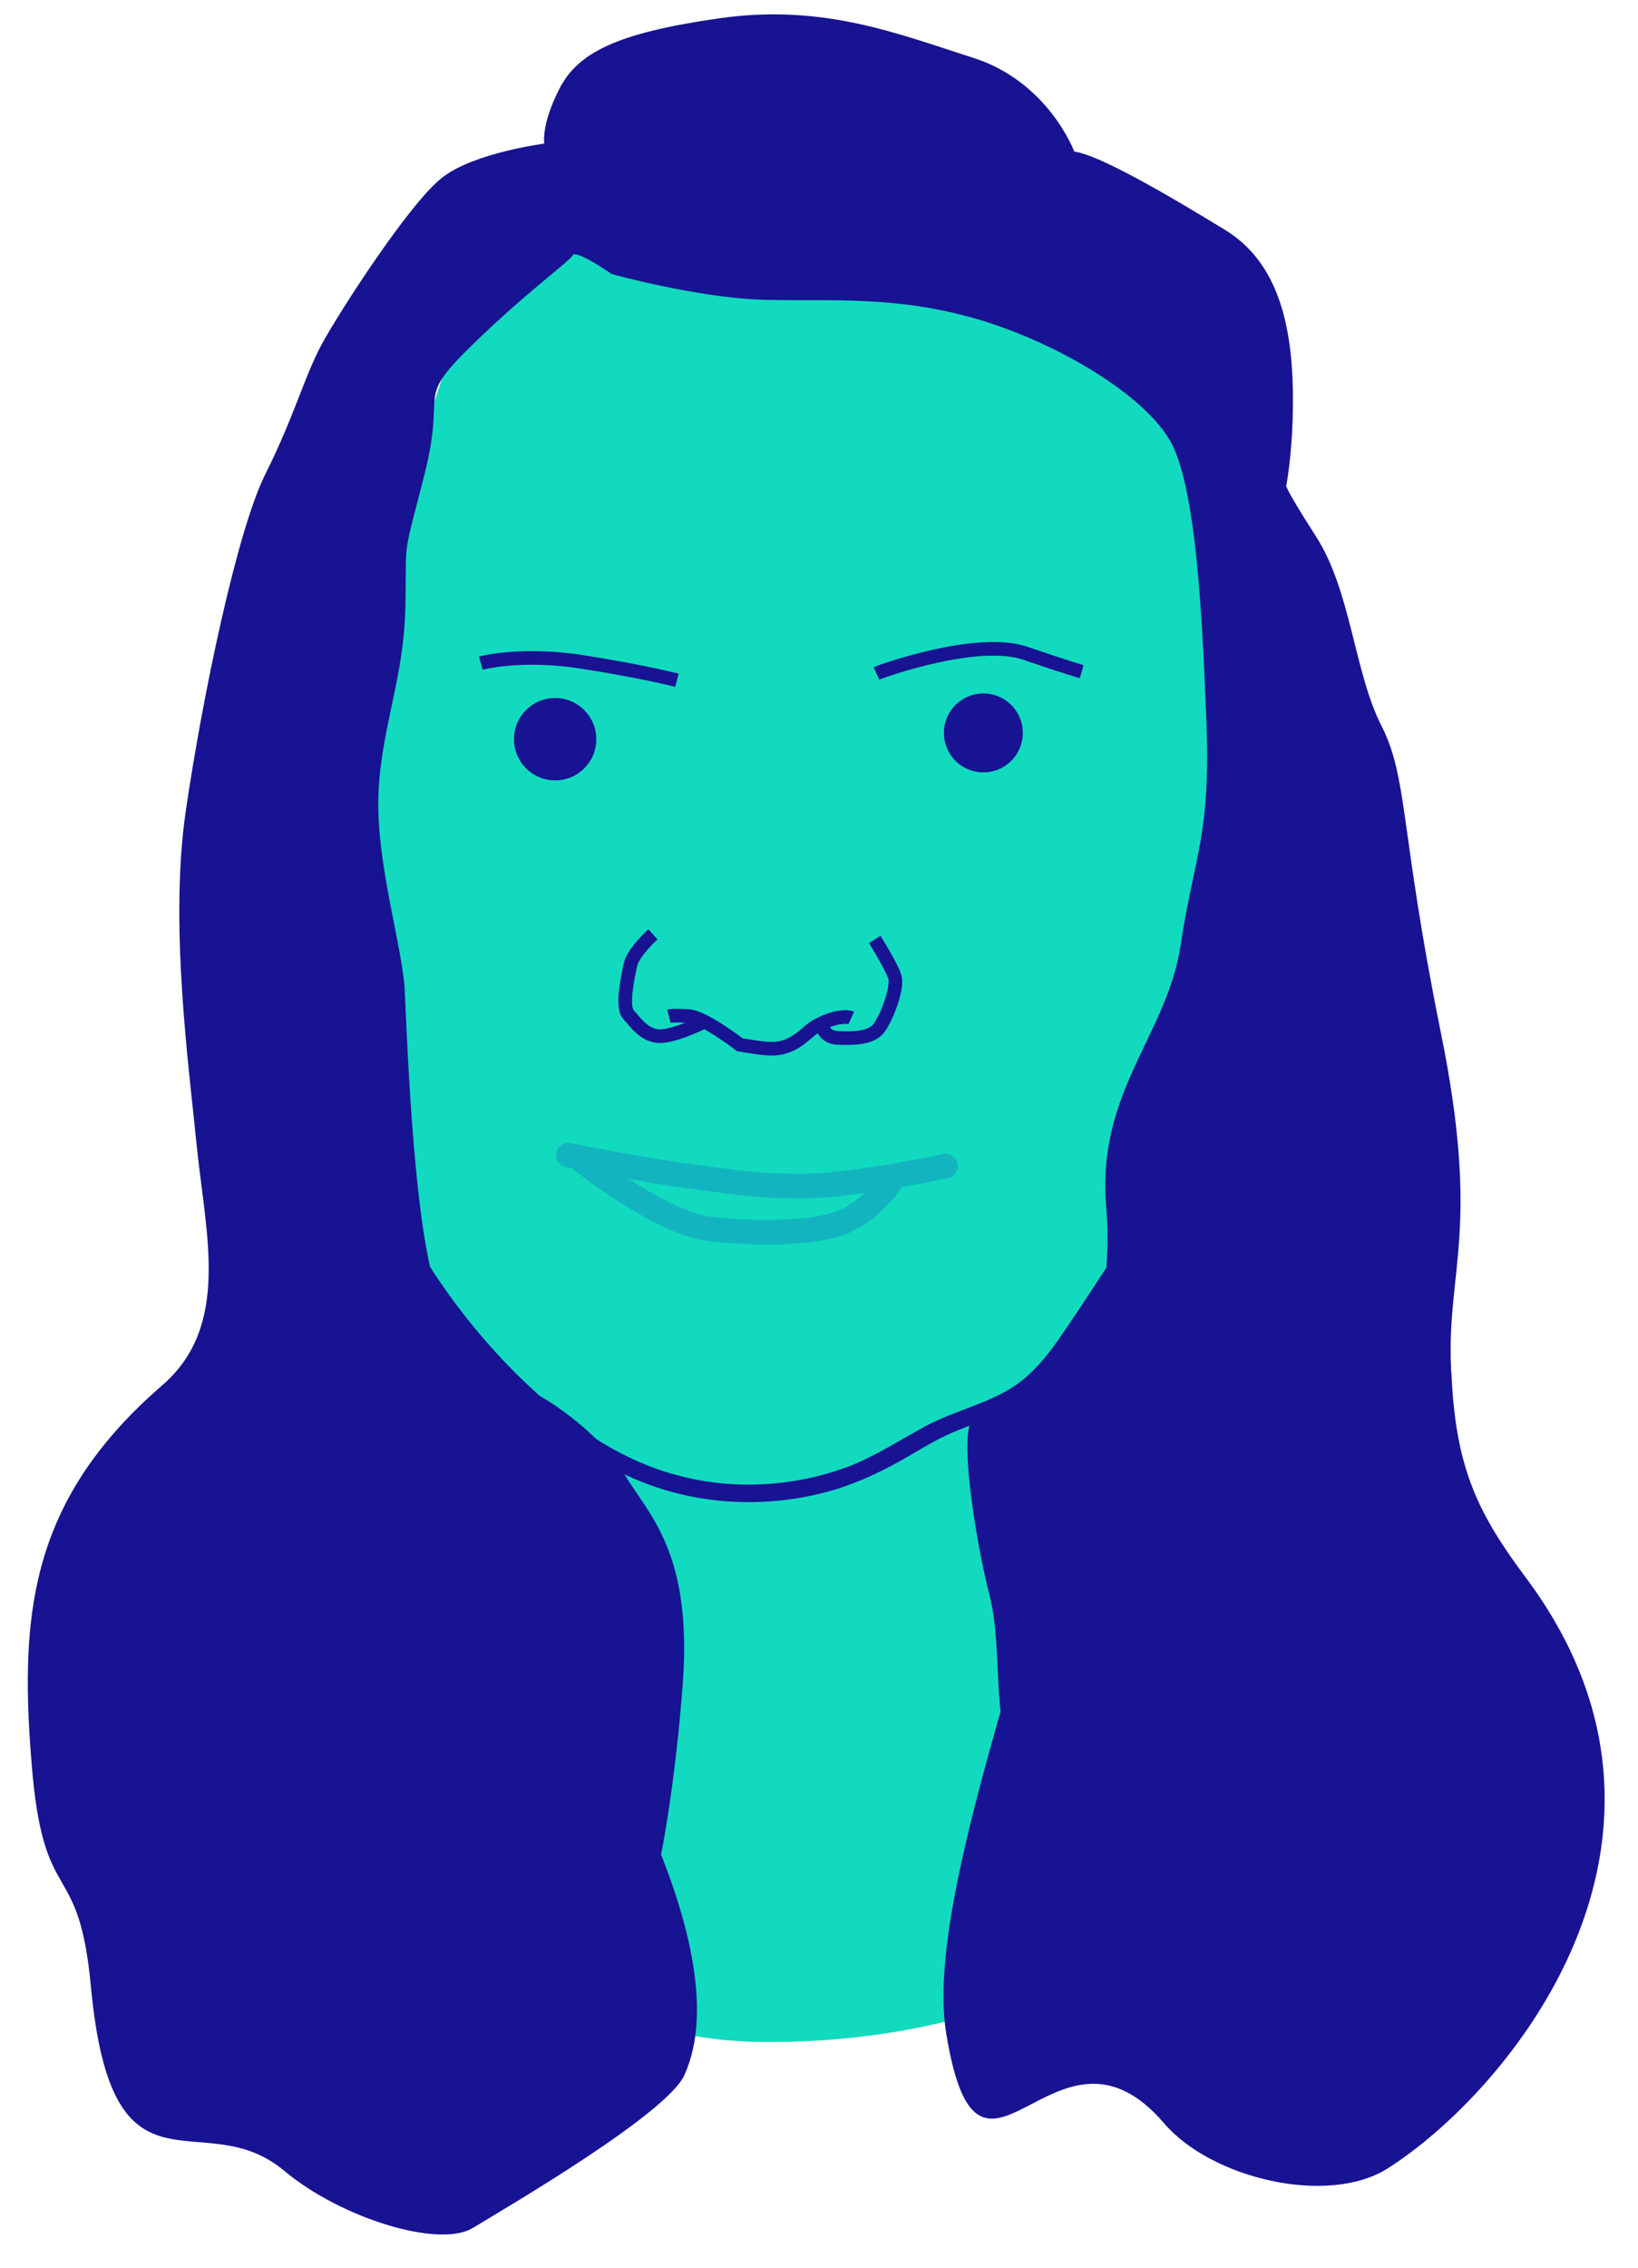 <?xml version="1.0" encoding="utf-8"?>
<!-- Generator: Adobe Illustrator 24.3.0, SVG Export Plug-In . SVG Version: 6.00 Build 0)  -->
<svg version="1.1" xmlns="http://www.w3.org/2000/svg" xmlns:xlink="http://www.w3.org/1999/xlink" x="0px" y="0px"
	 viewBox="0 0 286.5 396.4" style="enable-background:new 0 0 286.5 396.4;" xml:space="preserve">
<style type="text/css">
	.st0{display:none;}
	.st1{display:inline;}
	.st2{fill:#12DABF;}
	.st3{display:inline;fill:#12DABF;}
	.st4{fill:#12B5BF;}
	.st5{display:inline;fill:none;stroke:#12B5BF;stroke-width:3;stroke-linecap:round;stroke-linejoin:round;stroke-miterlimit:10;}
	.st6{display:inline;fill:#12B5BF;}
	
		.st7{display:inline;fill:none;stroke:#12B5BF;stroke-width:3.017;stroke-linecap:round;stroke-linejoin:round;stroke-miterlimit:10;}
	.st8{display:inline;fill:#171392;}
	.st9{display:inline;fill:none;stroke:#171392;stroke-width:5;stroke-linecap:round;stroke-linejoin:round;stroke-miterlimit:10;}
	.st10{display:inline;fill:none;stroke:#171392;stroke-width:5;stroke-linejoin:round;stroke-miterlimit:10;}
	
		.st11{display:inline;fill:none;stroke:#171392;stroke-width:3.318;stroke-linecap:round;stroke-linejoin:round;stroke-miterlimit:10;}
	.st12{display:inline;fill:none;stroke:#171392;stroke-width:3;stroke-linecap:round;stroke-linejoin:round;stroke-miterlimit:10;}
	.st13{fill:none;stroke:#171392;stroke-width:2.385;stroke-miterlimit:10;}
	.st14{fill:#171392;}
	.st15{fill:none;stroke:#12B5BF;stroke-width:4.304;stroke-linecap:round;stroke-linejoin:round;stroke-miterlimit:10;}
	
		.st16{display:inline;fill:none;stroke:#12B5BF;stroke-width:4.698;stroke-linecap:round;stroke-linejoin:round;stroke-miterlimit:10;}
	.st17{display:inline;fill:none;stroke:#171392;stroke-width:3.132;stroke-miterlimit:10;}
	.st18{display:inline;fill:none;stroke:#171392;stroke-width:1.615;stroke-miterlimit:10;}
	.st19{display:inline;fill:none;stroke:#171392;stroke-width:3.132;stroke-linecap:round;stroke-miterlimit:10;}
</style>
<g id="Sara" class="st0">
	<g class="st1">
		<path class="st2" d="M112.9,32c-25.4,7.3-47,27-56.5,51.7c-4,10.6-6,21.8-7.2,33.1c-3.3,30.3-1.8,61,3,91.1
			c2.2,13.7,5.2,27.9,13.7,38.9c7.6,9.8,18.9,16.3,30.8,19.8c11.9,3.5,24.5,4.3,36.9,4.5c16,0.2,30.8-0.9,43.7-10.4
			c5.9-4.4,12.9-10.5,15.6-17.3c2.4-5.9,3.3-12.2,4.3-18.5c2.9-19.3,5.8-38.6,8.6-57.9c1.1-7.2,2.1-14.4,2.2-21.7
			c0-6.6-0.7-13.2-1.1-19.8c-0.5-8.5-0.2-17.1-1.7-25.5c-1.7-9.5-5.7-18.5-9.7-27.3c-4.7-10.6-9.8-21.5-18.8-28.8
			c-12.1-9.7-28.7-10.8-44.2-11.5c-7.4-0.3-11.3,0-18.7-0.3L112.9,32z"/>
	</g>
	<path class="st3" d="M40.5,178.4c0,0-9.3,19.9-8.8,40.3s16.2,77.5,16.2,82c0,4.5,44.4,35.3,77.8,35.3s51.9-6.5,63.5-16.9
		c4.9-4.4-9.4-21.1-5.6-31.4c5.3-14.1,10.6-47.2,11.1-65.8c0.9-32.2,20.8-58.5,19-70.7C211.8,139,47,130.4,47,130.4L40.5,178.4z"/>
	<g class="st1">
		<g>
			<path class="st4" d="M50.8,237.7c6.3,8.4,12.9,17.2,22.2,22.6c5,2.9,10.6,4.5,16.2,5.9c6.1,1.5,12.2,2.9,18.4,4
				c11.6,2.2,23.3,3.9,35.1,2.6c10.2-1.1,20.1-4,29.3-8.6c10.2-5,19.4-12.1,26.9-20.7c1.6-1.8-1.1-4.5-2.7-2.7
				c-12.8,14.8-30.8,24.7-50.1,27.7c-11,1.7-22.1,0.7-33-1.2c-6-1-11.9-2.2-17.8-3.6c-5.6-1.3-11.2-2.6-16.5-4.8
				c-10.8-4.6-18.1-14.1-24.9-23.2c-0.6-0.8-1.6-1.2-2.6-0.7C50.7,235.6,50.2,236.9,50.8,237.7L50.8,237.7z"/>
		</g>
	</g>
	<path class="st5" d="M94.6,214.6c0,0,3.4-0.1,8-0.1c3.8,0,8.4,0,12.6,0.1c9.3,0.2,11.7,1.1,21.7,0.9c10-0.2,13.3-0.2,18.6-0.9
		c6.8-0.8,6.2-2.5,6.2-2.5"/>
	<path class="st6" d="M101.3,215c0,0,6.1,5.4,13.6,6.8c7.5,1.4,13.6,2.4,22,1.2c8.4-1.2,11.5-3.3,13.8-4.4s5.9-4,5.9-4"/>
	<path class="st7" d="M107.7,160.7c0,0-7.4,8.5-6.3,13.3c1.1,4.8,2.1,6.7,3.8,7.1"/>
	<path class="st5" d="M149.6,163.4c3,1.5,5.4,10.2,3.3,12.6s-5.4,4.3-7.2,4.6"/>
	<path class="st5" d="M114.9,174.4c0,0,4.6,0.8,6.3,2.5"/>
	<path class="st5" d="M135.8,176.7c0,0,1.3-2.7,4.8-2"/>
	<path class="st8" d="M156.6,21.4c0,0-3.7-9.6-11.2-11.9c-7.5-2.3-37.7-5.6-52.2,3.5S51.1,34,39.6,65.6C28.6,96.1,16,172,14.1,182.3
		C12.3,192.6,9,234,8.1,244.7c-0.9,10.8-0.9,41.2-1.9,49.1c-0.9,8-2.1,21.8-2.1,21.8s4.7,8.9,9.8,14c5.1,5.1,15.7,11.7,26.7,14.7
		s21.5,5.4,21.5,5.4s-6.1-8.4-6.5-19.2c-0.5-10.8,6.3-29.1,7.7-40.1c1.4-11,0.1-27.3-3.7-38.3s-9.1-26-10.1-36.3
		c-0.9-10.3-0.7-4.2-0.2-21.8c0.5-17.5-1.9-13.3,0.9-26.2c2.8-12.9,14-51.5,21.3-68.3s11-20.8,13.6-33c2.6-12.2,4.4-26.2,17.1-28.8
		c12.6-2.6,21.5-7.3,36-5.4c14.5,1.9,17.7,0.4,24.7,6s19.9,16.2,26.7,29.1c6.8,12.9,8.4,47.9,8.9,54c0.5,6.1,8,30.2,7.7,35.3
		s-5.8,31.6-6.7,37.1c-2.5,15-3.9,26.9-7.7,40.4c-1.2,4.4-2,18.2-2.7,23.5c-0.7,5.4-8.8,18.8-10.7,24.8
		c-6.1,18.5-15.4,48.8-24.1,52.3s-16.1,5.1-16.1,5.1s4.1,3,9.8,3.9c14.3,2.1,39.9,3.3,46.4,2.6c9.1-0.9,38.6-19.7,42.6-26.3
		s9.4-10.3,11.5-22.7c2.1-12.4,1.4-30.2-1.9-46.1s-12.6-42.1-11.7-60.8c0.9-18.7-4.4-67.1-7.3-81.9S208,56.9,203.8,49.7
		c-4.2-7.3-14.8-21.3-22.2-27.1c-6.8-5.4-7.3-6.3-13.1-5.4C162.7,18.1,156.6,21.4,156.6,21.4z"/>
	<path class="st6" d="M102.6,213.5c0,0,10.5-6.8,15.2-5.8c4.7,1,5.1,1.7,9.3,2.4c4.2,0.7,4-1.9,7.2-2.1s21.3,5.4,22.7,6.3"/>
	<circle class="st8" cx="86.3" cy="130.2" r="6.8"/>
	<circle class="st8" cx="166.4" cy="127.8" r="6.8"/>
	<path class="st9" d="M50.6,112.9c1.2-0.5,18.1-4.4,36.2-1.7s24,4.4,26.2,6.6c2.2,2.2,4.2,7.1,4.4,9.3c0.2,2.2,0,8.7-0.7,11
		c-0.8,2.5-3.8,17.3-12.2,22.5c-8.1,4.9-12.5,5.6-18.3,5.9c-5.4,0.2-19.8-0.2-23.5-2.2c-3.7-2-13.2-14.9-14.2-19.8
		c-1-4.9,0.1-18.8,0.5-23.2S50.6,112.9,50.6,112.9z"/>
	<path class="st10" d="M206.7,115.5c-1.2-0.5-17.8-5.3-36-3.5c-18.2,1.8-24.1,3.2-26.4,5.3c-2.3,2.1-4.5,6.9-4.9,9.1
		c-0.4,2.2-0.4,8.7,0.2,11c0.6,2.5,2.9,17.5,11.1,23.1c7.9,5.3,12.2,6.2,18,6.8c5.4,0.5,19.8,0.7,23.5-1
		c3.8-1.8,13.9-14.2,15.1-19.1c1.2-4.8,0.9-18.7,0.7-23.2S206.7,115.5,206.7,115.5z"/>
	<path class="st8" d="M112.6,115.9c0,0,10.2,3.5,14,3.8c5,0.5,17.1-2.7,17.1-2.7s-4.8,14.3-4.6,17.5c0.2,3.2-5.6-5.3-10.2-5
		c-4.5,0.3-5.4-0.6-8.4,3.8c-3,4.3-4.5,6.6-4.5,6.6s3.4-11.3,1.2-14.5C115,122.2,112.6,115.9,112.6,115.9z"/>
	<path class="st11" d="M76.8,99.8c0,0,11.2-2.7,17.7-0.1c6.4,2.6,11.8,7.2,11.8,7.2"/>
	<path class="st12" d="M147.7,106.2c0,0,7.8-7.1,18.3-9.1c12.2-2.3,19.4,2.5,23.2,4.2"/>
</g>
<g id="Hayley">
	<g>
		<path class="st2" d="M84.2,51.4c-7.9,12.9-10.9,27.9-13.5,42.9c-3.7,21.8-5,43.9-5.9,65.9c-0.4,9.7-0.8,19.5,0.2,29.1
			c2.1,20.3,10.4,40.4,25.2,54.4s36.4,21.5,56.3,17.2c6.4-1.4,12.6-3.9,18.5-7c7.6-3.9,14.8-8.8,20.3-15.3
			c4.5-5.4,7.6-11.7,10.3-18.1c9.8-22.8,14.7-47.4,18.9-71.8c2.8-16.1,5.2-32.7,2.7-48.8c-2.5-16.2-10.8-32.2-25.1-40.3
			c-6.2-3.5-13.1-5.3-20-7c-25.6-6.3-52.7-14.7-78.7-10.2c-3.9,0.7-7.4,4.3-9,7.9L84.2,51.4z"/>
	</g>
	<path class="st13" d="M84.1,115.9c0,0,7-1.9,17.8-0.2c10.8,1.7,16.5,3.2,16.5,3.2"/>
	<path class="st13" d="M153.3,117.7c1.1-0.5,17.8-6.4,26.1-3.5c6.7,2.3,9.8,3.2,9.8,3.2"/>
	<path class="st2" d="M63.3,185.3l-6.6,126.9c0,0,30.8,44.4,76.5,44.7c45.3,0.4,73.4-20.2,77.3-33.7c3.2-11.1,15.5-138.9,15.5-138.9
		L63.3,185.3z"/>
	<circle class="st14" cx="97.1" cy="129.2" r="7.2"/>
	<circle class="st14" cx="172" cy="128.1" r="6.9"/>
	<path class="st13" d="M122.9,178.7c0,0-4.1,2.1-7.1,2.4c-3,0.2-4.7-2.5-5.9-3.8c-1.2-1.3-0.1-6.6,0.4-8.8c0.5-2.1,3.9-5.2,3.9-5.2"
		/>
	<path class="st13" d="M148.9,177.9c0,0-1.3-0.6-4.4,0.6c-3.2,1.3-3.3,2.5-5.9,3.9c-2.6,1.4-4.9,0.9-9.2,0.2c0,0-6.2-4.8-8.9-5
		s-3.5,0-3.5,0"/>
	<path class="st13" d="M143.8,179.3c0,0,0.3,2,2.7,2.1c2.4,0.1,5.9,0.2,7.3-1.8c1.4-2,3.3-7,2.7-8.9s-3.5-6.5-3.5-6.5"/>
	<path class="st15" d="M99.4,201.9c0,0,13.4,2.7,22.1,3.8c8.7,1.1,10.3,1.6,19,1.6s24.9-3.5,24.9-3.5"/>
	<path class="st15" d="M102.1,203.1c0,0,13.5,10.7,22.1,11.7c8.2,0.9,18.1,0.9,23.2-1.2c5.1-2.1,8.3-6.9,8.3-6.9"/>
	<g>
		<g>
			<path class="st14" d="M71.1,220.6c5.2,8.5,11.5,16.4,18.7,23.3c7.1,6.7,15.3,12.7,24.6,15.9c9.8,3.4,20.8,3.6,30.8,0.8
				c5.2-1.5,9.9-3.8,14.6-6.6c2.5-1.5,5-2.9,7.7-4c2.4-1,4.9-1.8,7.2-2.8c5.5-2.4,9.5-6.4,12.9-11.3c3.8-5.4,7.4-11,11-16.6
				c1.1-1.6-1.5-3.1-2.6-1.5c-3.2,4.8-6.3,9.7-9.6,14.5c-2.7,4-5.7,8.1-10,10.6c-4.4,2.6-9.6,3.8-14.2,6.2c-4.7,2.5-9,5.4-14,7.3
				c-9.5,3.5-20.1,4.1-29.9,1.4c-9.1-2.4-17.2-7.8-24.1-14c-8-7.2-14.9-15.6-20.5-24.8C72.6,217.5,70.1,218.9,71.1,220.6L71.1,220.6
				z"/>
		</g>
	</g>
	<path class="st14" d="M107,47.9c0,0,15.1,4.2,26.7,4.5c11.6,0.3,23-0.8,37.3,3.4s30.7,14,34.4,22.7c3.7,8.7,4.8,27,5.6,47.3
		c0.8,20.4-2.1,23.5-4.5,39.4s-14.8,25.6-13,46c3.3,37.5-33,113.5-28,144.2c5.8,35.5,19-6.6,38.1,15.7c8.3,9.7,28.7,14.5,39.1,7.9
		c20.9-13.2,58.2-57.5,24.3-103.1c-8.3-11.1-12.3-18.9-13.1-35.2c0-0.5-0.1-1-0.1-1.6c-0.8-17.2,5.3-24.1-1.9-59.2
		c-7.1-35.2-5.6-43.9-10.3-53.1s-5.3-23.5-11.4-33c-6.1-9.5-5.2-9-5.2-9s0.9-4.8,1.1-11.6c0.4-13.8-1.5-26.7-11.8-33
		C204,33.9,192.1,27,187.9,26.5c-4.2-0.5,0,0,0,0s-4.5-12.2-17.7-16.4C157,5.9,144,0.6,125.8,3.2s-24.8,6.1-28,12.4
		s-2.6,9.5-2.6,9.5S82.9,26.7,77.4,31C71.8,35.2,59,55,56.1,60.5s-4.7,12.4-9.7,22.4s-11,39-13.9,58.8s0.5,44.4,2,59.4
		c1.6,15.1,5.7,30.8-6.1,41c-23.7,20.5-25.1,41-22.7,68.1c2.2,23.4,8.1,14.5,10.2,37c3.7,39.5,19.3,20.1,33.8,32.2
		c9.9,8.3,27.1,13.6,33,10c6.1-3.7,33.9-19.9,37-26.7c10.6-23.3-20.4-70-21.1-71.2c-2.4-3.8-21.1-20.7-20.6-31.7
		c0.2-3.8,2.9-23.2-1-32.5c-4-9.3-5.4-35.4-6.2-54.1c-0.4-7.9-5.1-22.4-4.6-34.6c0.5-11.5,4.5-20.2,4.7-32.6
		c0.3-12.4-0.7-7.3,3.3-22.9c4-15.6-1.9-12.8,8.5-22.9c9.2-9,16.9-14.5,17.5-15.6C100.8,43.6,107,47.9,107,47.9z"/>
	<path class="st14" d="M75.4,224.4c0,0,9.9,16.2,14.6,17.6c4.7,1.3,14.8,8.3,19.1,15.5c4.3,7.2,12.1,13.7,10.3,37.1
		c-1.8,23.4-5.8,43.3-9.4,46.9s-39.5,24.3-53.5-26.7S75.4,224.4,75.4,224.4z"/>
	<path class="st14" d="M193.8,223.7c0,0-10,17.8-12.6,19c-2.6,1.2-7.6,4.5-10.7,5.2s0,20.9,2.6,31c2.6,10.2-0.2,25.2,5.9,30.9
		s27.7-1.3,34.6-38.5s-6.4-52.8-11.4-51.9C197.4,220.4,193.8,223.7,193.8,223.7z"/>
</g>
<g id="Spyros" class="st0">
	<g class="st1">
		<path class="st2" d="M28.4,97.9c-3.6,6.5-7.6,26.9-5.4,53.5c2.8,35.1,0.5,70.8,9.8,104.8c5.4,19.8,13.9,38.9,26.5,55.1
			s29.5,29.3,49,35.8c10.6,3.5,22,5.1,33,3c20.4-4,36.2-19.8,50.6-34.9c5.7-5.9,11.5-12.1,14.7-19.6c1.5-3.6,2.5-7.4,3.6-11.2
			c4-12.8,10.9-24.5,15.6-37.1c7.5-20,9.2-42.1,5-63c-3.2-16-9.8-31.2-13.1-47.2c-3.4-16.7-3.9-35.6-16.1-47.5
			c-6.2-6.1-13.8-16.9-22.2-19.1c-18.1-4.9-30.8-4.7-49.5-4.4c-17.2,0.3-25.9,0.5-43,2.9c-9.5,1.3-40.3,6.8-47.4,13.3
			C39.4,82.2,31.5,92.1,28.4,97.9z"/>
	</g>
	<g class="st1">
		<g>
			<path class="st14" d="M229,176l-10.3,0.8c0,0,2.4,56.2-0.9,61.4c-3.3,5.1-9.7,20.6-15.1,22.1s-11.8,2.1-11.8,2.1
				s-13-9.1-14.5-10.9c-1.5-1.8-3.6-5.4-10.9-9.7c-7.3-4.2-8.2-10-18.4-12.1s-18.9,2-24.4,2.3c-5.4,0.3-20.7-0.5-20.7-0.5
				s-29,7.6-30.8,12.7c-1.8,5.1-9.7,7.3-7.6,17.2s4.2,15.4,3.6,19c-0.6,3.6,0.6,9.1-4.5,5.7c-5.1-3.3-19.9-17.8-19.9-17.8
				s-8.8,3-7.6,16.3s6.6,42.6,8.8,47.5c2.1,4.8,14.2,17.8,22.4,32c8.2,14.2,6.3,18.4,20.6,19.6c14.2,1.2,7.3,4.2,32.9,4.8
				c25.7,0.6,39,14.2,61.1-3c22.1-17.2,42-47.1,45-70.1c3-23,6.6-52,2.4-59.2c-2.2-3.8,3.7-25.6,3.9-45.3
				C232.5,193.2,229,176,229,176z M175.9,290.9c-2.4,12.4-17.7,12.5-29.2,19.8c-11.5,7.3-35.2,5.5-44.3,1.6
				c-9.1-3.9-21.2-4.4-22.7-10.7c-1.5-6.3,3.6-26.3,4.2-29.9c0.6-3.6,3.3-9.1,10-11.8c6.6-2.7,27.5-10.3,27.5-10.3
				s10.9,2.7,22.7,2.4c11.8-0.3,18.1,7.3,27.2,16.3S178.3,278.5,175.9,290.9z"/>
		</g>
	</g>
	<path class="st8" d="M24.7,37.5c0,0-11.7,5.3-11.7,10.6s0.9,15.8,2.9,20.8c2.1,5,2.1,10.3,3.8,13.5c0.7,1.2-1.1,3.6-0.7,20.5
		c0.2,7-1.9,14.3-1.5,22.7c1.1,25.3,5.4,53.2,7,53.8c2,0.7-0.7-34.4,5.1-61.7c1.7-7.8,3.2-16.5,6-21.8c3.7-6.8,11.3-10.3,12.3-10.6
		c4.4-1.5,25.5-4.7,33.2-7s44.6-4.1,52.8-4.7c8.2-0.6,36.4-1.8,42.3,1.8c5.9,3.5,7.6,4.1,12.9,10c5.3,5.9,11.7,20.2,13.5,26.1
		c1.8,5.9,7.6,24.9,10,33.2c2.3,8.2-0.6,24.6,2.1,30.2c2.6,5.6,4.8,8.1,5.7,7.8s8.8-1,9.1-3.6c0.3-2.6-8.6-40.3-9.5-47.3
		c-0.9-7-9.4-39-9.7-42s2.1-7.6-3.8-14.1c-5.9-6.5-18.5-12.9-18.5-12.9s-0.6-14.7-4.7-19.7s-9.4-10.3-9.4-10.3s-13.5-15-19.7-19.1
		S128,0.9,121.8,0.9c-6.2,0-5,1.8-5,1.8s-7.3-0.9-12.3-0.9c-5,0-16.4,0.3-18.5,2.9s-5.3,6.7-5.3,6.7s-4.4,3.5-10.9,2.1
		s-12.3,0-13.5,2.9c-1.2,2.9-1.5,6.5-9.4,5.3c-7.9-1.2-10.6-3.8-14.1,3.2S24.7,37.5,24.7,37.5z"/>
	<circle class="st8" cx="159.6" cy="172.2" r="6.4"/>
	<circle class="st8" cx="73.2" cy="180.2" r="6.4"/>
	<path class="st16" d="M94.1,207.6c0,0-4.4,5.3-5.2,9c-0.8,3.7-1.6,8.8,1.6,10.1c3.2,1.3,6.4,1.6,9.3,1.2c3-0.3,5.2-1.6,6.9,0.3
		s5.4,3.8,7.3,4.2c1.9,0.3,6.8,1,8.7,0.5c1.9-0.5,4-3,5.4-4.2c1.4-1.2,3.8-5.7,7.5-5.7s6.8,0.9,8.9,0.5c2.1-0.3,5.4-3.6,5.6-6.1
		c0.2-2.4-0.2-5.7-2.6-7.1s-6-4.5-7.7-5.9"/>
	<ellipse class="st17" cx="67.9" cy="188.4" rx="31.9" ry="31.5"/>
	<ellipse class="st18" cx="158.4" cy="178.5" rx="31.9" ry="31.5"/>
	<ellipse class="st17" cx="158.4" cy="178.5" rx="31.9" ry="31.5"/>
	<path class="st17" d="M93.5,169.1c0,0,8.7-8,14.4-8.8c10.6-1.6,20.7,4.7,20.7,4.7"/>
	<line class="st19" x1="36.9" y1="178.5" x2="25.3" y2="184"/>
	<line class="st17" x1="186" y1="161.7" x2="220.5" y2="165.2"/>
</g>
</svg>
